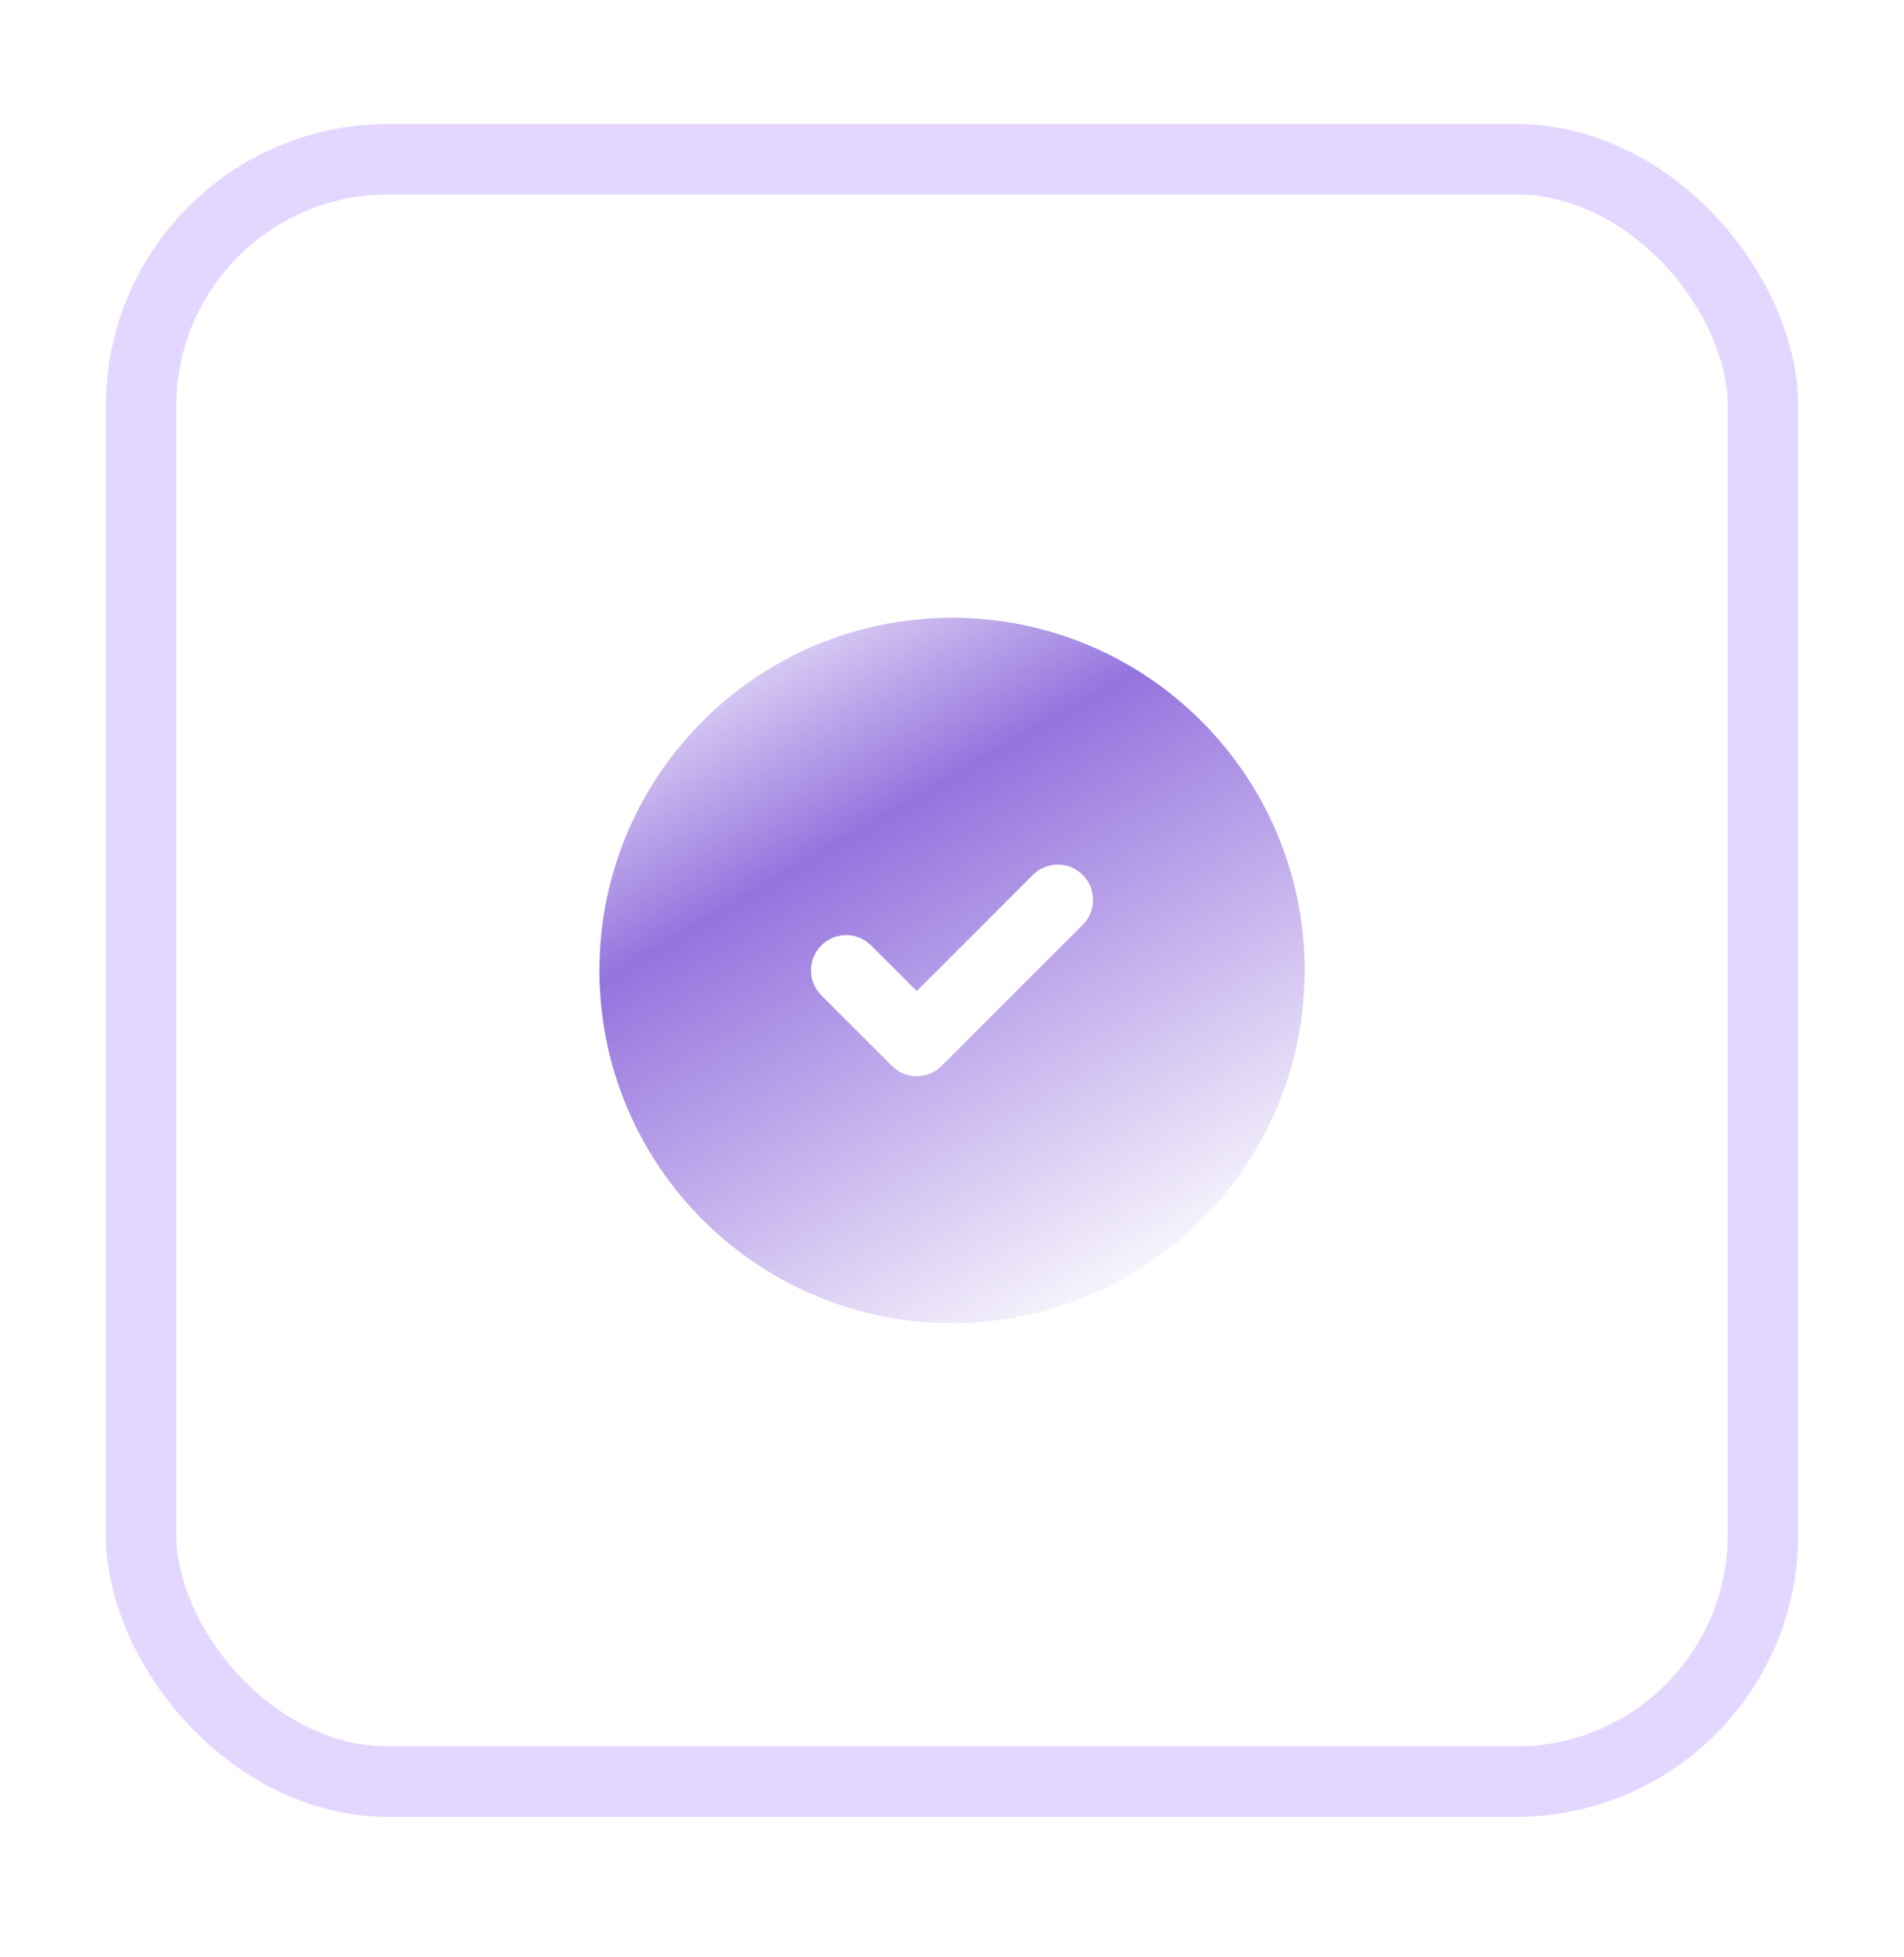 <svg width="36" height="37" viewBox="0 0 36 37" fill="none" xmlns="http://www.w3.org/2000/svg">
<g filter="url(#filter0_d_38202_496)">
<rect x="2" y="2.345" width="32" height="32" rx="5.333" fill="white"/>
<rect x="2.667" y="3.011" width="30.667" height="30.667" rx="4.667" stroke="#E4D7FF" stroke-width="1.333"/>
<g clip-path="url(#clip0_38202_496)">
<path d="M18 11.678C21.682 11.678 24.668 14.663 24.668 18.345C24.667 22.026 21.682 25.012 18 25.012C14.319 25.012 11.334 22.026 11.334 18.345C11.334 14.663 14.319 11.678 18 11.678ZM20.472 16.539C20.212 16.279 19.789 16.279 19.529 16.539L17.334 18.734L16.472 17.873L16.368 17.787C16.109 17.616 15.757 17.645 15.529 17.873C15.301 18.101 15.273 18.452 15.444 18.711L15.529 18.815L16.863 20.148L16.967 20.234C17.226 20.405 17.578 20.376 17.805 20.148L20.472 17.482C20.732 17.222 20.732 16.799 20.472 16.539Z" fill="url(#paint0_linear_38202_496)"/>
</g>
</g>
<defs>
<filter id="filter0_d_38202_496" x="-5.96046e-08" y="0.345" width="36" height="36" filterUnits="userSpaceOnUse" color-interpolation-filters="sRGB">
<feFlood flood-opacity="0" result="BackgroundImageFix"/>
<feColorMatrix in="SourceAlpha" type="matrix" values="0 0 0 0 0 0 0 0 0 0 0 0 0 0 0 0 0 0 127 0" result="hardAlpha"/>
<feMorphology radius="1.333" operator="dilate" in="SourceAlpha" result="effect1_dropShadow_38202_496"/>
<feOffset/>
<feGaussianBlur stdDeviation="0.333"/>
<feComposite in2="hardAlpha" operator="out"/>
<feColorMatrix type="matrix" values="0 0 0 0 0.929 0 0 0 0 0.894 0 0 0 0 1 0 0 0 1 0"/>
<feBlend mode="normal" in2="BackgroundImageFix" result="effect1_dropShadow_38202_496"/>
<feBlend mode="normal" in="SourceGraphic" in2="effect1_dropShadow_38202_496" result="shape"/>
</filter>
<linearGradient id="paint0_linear_38202_496" x1="10.221" y1="12.546" x2="18.47" y2="26.775" gradientUnits="userSpaceOnUse">
<stop stop-color="white"/>
<stop offset="0.351" stop-color="#9573DE"/>
<stop offset="1" stop-color="white"/>
</linearGradient>
<clipPath id="clip0_38202_496">
<rect width="16" height="16" fill="white" transform="translate(10 10.345)"/>
</clipPath>
</defs>
</svg>
